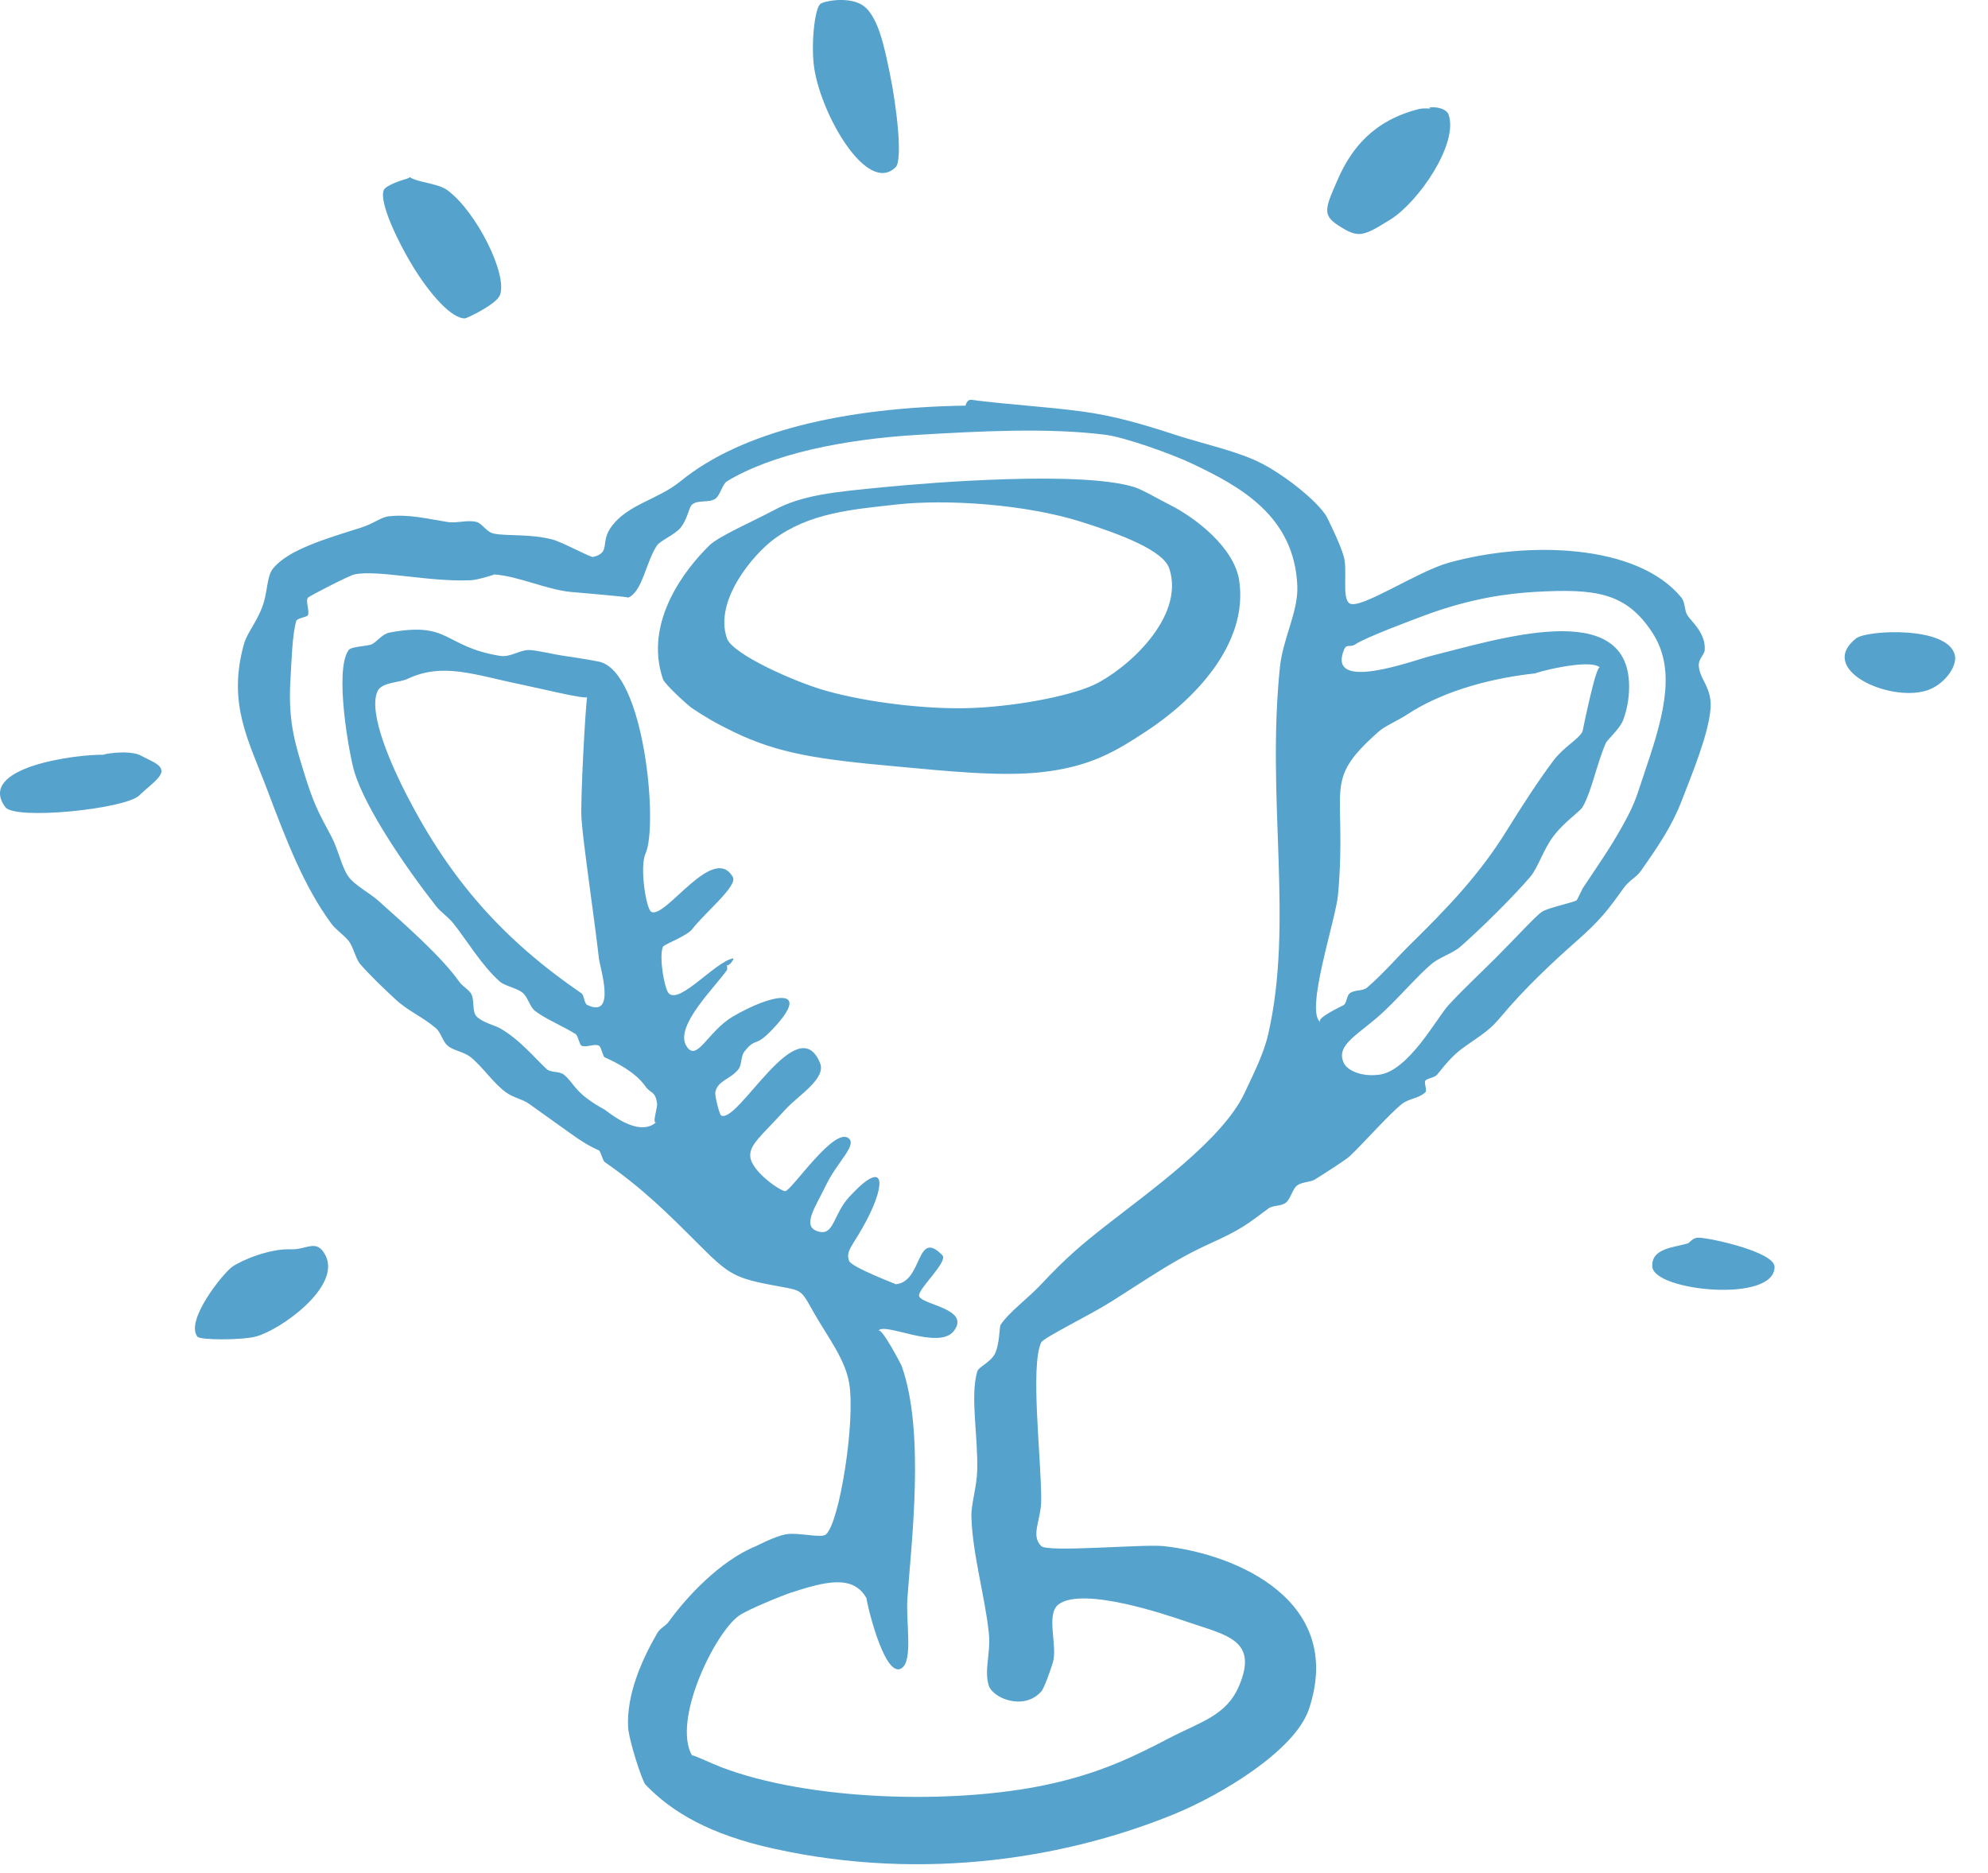 <svg width="52" height="49" viewBox="0 0 52 49" fill="none" xmlns="http://www.w3.org/2000/svg">
<path fill-rule="evenodd" clip-rule="evenodd" d="M43.069 20.052C42.814 20.801 42.802 20.957 42.459 21.574C42.125 22.178 41.799 22.638 41.394 23.249C41.389 23.256 41.257 23.539 41.242 23.553C41.182 23.608 40.491 23.748 40.328 23.858C40.172 23.963 39.632 24.554 39.11 25.076C38.717 25.469 38.282 25.871 37.892 26.294C37.582 26.63 36.845 28.027 36.066 28.12C35.577 28.179 35.234 27.989 35.152 27.816C34.915 27.319 35.571 27.062 36.217 26.446C36.66 26.024 37.086 25.527 37.436 25.228C37.65 25.044 37.993 24.949 38.197 24.771C38.697 24.336 39.569 23.477 40.024 22.945C40.237 22.695 40.356 22.247 40.633 21.879C40.912 21.507 41.323 21.236 41.394 21.118C41.624 20.731 41.754 20.024 42.002 19.443C42.039 19.357 42.376 19.064 42.459 18.835C42.588 18.483 42.616 18.165 42.612 17.921C42.574 15.639 39.215 16.716 37.436 17.16C36.996 17.269 34.702 18.135 35.152 17.007C35.225 16.824 35.31 16.956 35.457 16.855C35.706 16.683 36.954 16.216 37.284 16.094C38.483 15.651 39.442 15.526 40.176 15.485C41.732 15.398 42.536 15.501 43.22 16.551C43.826 17.479 43.554 18.624 43.069 20.052M34.543 26.751C34.119 26.478 34.941 24.069 35 23.401C35.248 20.552 34.554 20.474 36.066 19.138C36.231 18.992 36.579 18.846 36.827 18.682C37.58 18.186 38.746 17.768 40.176 17.616C40.035 17.631 41.562 17.207 41.851 17.464C41.748 17.373 41.395 19.136 41.394 19.138C41.29 19.346 40.904 19.539 40.633 19.9C40.24 20.423 39.823 21.068 39.414 21.727C38.69 22.895 37.864 23.754 36.827 24.771C36.593 25.001 36.173 25.484 35.761 25.837C35.64 25.941 35.443 25.886 35.304 25.989C35.228 26.047 35.224 26.241 35.152 26.294C35.121 26.316 34.384 26.648 34.543 26.751M15.21 21.422C15.251 22.046 15.543 24 15.666 25.076C15.694 25.322 16.13 26.658 15.362 26.294C15.276 26.254 15.281 26.038 15.21 25.989C13.185 24.602 11.799 23.054 10.643 20.813C10.298 20.146 9.598 18.646 9.881 18.073C9.992 17.852 10.461 17.855 10.643 17.769C11.589 17.318 12.394 17.657 13.687 17.921C14.08 18.001 15.256 18.29 15.357 18.242C15.318 18.433 15.177 20.935 15.21 21.422M33.478 17.464C33.121 20.924 33.842 24.141 33.173 27.055C33.051 27.587 32.793 28.08 32.564 28.577C31.995 29.811 30.091 31.152 28.911 32.079C28.305 32.553 27.881 32.91 27.235 33.601C26.892 33.969 26.39 34.331 26.17 34.666C26.142 34.71 26.148 35.181 26.019 35.428C25.899 35.652 25.597 35.76 25.561 35.885C25.374 36.538 25.583 37.548 25.561 38.472C25.551 38.909 25.399 39.347 25.409 39.69C25.438 40.673 25.772 41.8 25.865 42.735C25.919 43.256 25.734 43.701 25.865 44.105C25.974 44.434 26.782 44.765 27.235 44.257C27.321 44.162 27.499 43.633 27.541 43.496C27.669 43.052 27.345 42.229 27.692 41.974C28.327 41.508 30.482 42.238 31.042 42.43C32.066 42.783 32.924 42.894 32.412 44.105C32.082 44.887 31.412 45.045 30.586 45.475C29.677 45.949 28.781 46.395 27.389 46.693C24.915 47.224 21.153 47.112 18.863 46.236C18.625 46.145 18.074 45.882 18.102 45.932C17.576 45.011 18.693 42.735 19.32 42.279C19.55 42.111 20.491 41.734 20.69 41.669C21.593 41.376 22.318 41.189 22.669 41.822C22.626 41.745 23.115 43.95 23.582 43.648C23.888 43.452 23.692 42.447 23.735 41.822C23.83 40.411 24.207 37.466 23.582 35.732C23.572 35.704 23.051 34.7 22.973 34.819C23.13 34.575 24.558 35.343 24.953 34.819C25.396 34.232 24.086 34.141 24.04 33.905C24.004 33.727 24.812 33.007 24.648 32.84C23.956 32.133 24.143 33.542 23.429 33.601C23.45 33.599 22.279 33.16 22.212 32.992C22.105 32.72 22.322 32.591 22.669 31.926C23.185 30.937 23.156 30.29 22.212 31.317C21.804 31.763 21.816 32.3 21.451 32.231C20.922 32.13 21.332 31.582 21.604 31.012C21.886 30.421 22.401 29.984 22.212 29.795C21.845 29.427 20.699 31.164 20.538 31.165C20.415 31.166 19.65 30.648 19.624 30.252C19.604 29.94 19.93 29.707 20.538 29.034C20.867 28.669 21.617 28.226 21.451 27.816C20.866 26.368 19.309 29.41 18.863 29.186C18.819 29.164 18.693 28.669 18.711 28.577C18.772 28.263 19.105 28.249 19.32 27.968C19.406 27.856 19.375 27.633 19.472 27.512C19.797 27.106 19.716 27.456 20.233 26.903C21.26 25.802 20.193 25.994 19.168 26.598C18.503 26.99 18.222 27.824 17.95 27.359C17.647 26.843 18.696 25.837 19.015 25.38C19.028 25.361 19.017 25.253 19.015 25.228C19.023 25.343 19.243 25.059 19.168 25.076C18.694 25.177 17.78 26.28 17.492 25.989C17.381 25.876 17.229 25.03 17.341 24.771C17.368 24.707 17.962 24.494 18.102 24.314C18.463 23.852 19.302 23.178 19.168 22.945C18.657 22.057 17.403 24.052 17.037 23.858C16.897 23.784 16.728 22.674 16.884 22.336C17.221 21.607 16.859 17.566 15.666 17.311C15.506 17.278 15.072 17.204 14.753 17.16C14.506 17.126 14.044 17.012 13.84 17.007C13.595 17.002 13.353 17.204 13.077 17.16C11.588 16.916 11.786 16.25 10.186 16.551C10.003 16.585 9.854 16.794 9.729 16.855C9.608 16.914 9.193 16.908 9.121 17.007C8.73 17.538 9.145 19.794 9.272 20.204C9.574 21.176 10.619 22.704 11.404 23.706C11.531 23.868 11.709 23.973 11.86 24.162C12.202 24.588 12.598 25.261 13.077 25.685C13.207 25.798 13.547 25.857 13.687 25.989C13.809 26.104 13.863 26.344 13.991 26.446C14.248 26.651 14.71 26.838 15.057 27.055C15.119 27.093 15.156 27.334 15.21 27.359C15.333 27.418 15.546 27.296 15.666 27.359C15.732 27.394 15.764 27.639 15.818 27.664C16.118 27.798 16.62 28.049 16.884 28.425C17.02 28.62 17.143 28.535 17.188 28.881C17.2 28.968 17.032 29.495 17.188 29.338C16.723 29.808 15.883 29.069 15.818 29.034C15.009 28.589 15.047 28.364 14.753 28.12C14.626 28.016 14.412 28.076 14.296 27.968C13.979 27.674 13.594 27.196 13.077 26.903C12.954 26.832 12.617 26.75 12.47 26.598C12.334 26.46 12.424 26.159 12.317 25.989C12.254 25.89 12.096 25.803 12.012 25.685C11.549 25.03 10.616 24.21 9.881 23.553C9.67 23.366 9.291 23.17 9.121 22.945C8.941 22.708 8.853 22.235 8.664 21.879C8.312 21.218 8.205 21.053 7.902 20.052C7.724 19.46 7.529 18.854 7.598 17.769C7.627 17.303 7.641 16.617 7.75 16.246C7.773 16.17 8.026 16.152 8.055 16.094C8.104 15.99 7.984 15.724 8.055 15.637C8.086 15.598 9.125 15.06 9.272 15.029C9.871 14.899 11.223 15.233 12.317 15.181C12.508 15.171 12.952 15.03 12.926 15.029C13.568 15.078 14.261 15.413 14.905 15.485C15.012 15.498 16.485 15.615 16.428 15.637C16.805 15.493 16.904 14.671 17.188 14.267C17.274 14.145 17.654 13.987 17.798 13.811C17.99 13.574 18.015 13.278 18.102 13.202C18.255 13.069 18.538 13.165 18.711 13.049C18.837 12.966 18.892 12.668 19.015 12.593C20.185 11.88 22.064 11.49 24.04 11.375C25.576 11.286 27.385 11.183 28.911 11.375C29.422 11.439 30.657 11.88 31.194 12.136C32.439 12.729 33.86 13.501 33.934 15.333C33.961 16.007 33.557 16.695 33.478 17.464M44.743 18.529C44.78 18.012 44.489 17.807 44.439 17.464C44.405 17.238 44.581 17.146 44.59 17.007C44.623 16.564 44.232 16.251 44.134 16.094C44.059 15.973 44.079 15.755 43.982 15.637C42.824 14.22 39.949 14.151 37.892 14.724C37.073 14.952 35.583 15.955 35.304 15.789C35.092 15.663 35.251 14.946 35.152 14.572C35.064 14.238 34.703 13.518 34.695 13.506C34.448 13.105 33.639 12.459 33.021 12.136C32.381 11.801 31.516 11.629 30.738 11.375C29.895 11.1 29.149 10.879 28.3 10.765C27.296 10.632 26.338 10.585 25.409 10.461C25.289 10.445 25.253 10.614 25.257 10.613C22.101 10.661 19.396 11.284 17.798 12.593C17.198 13.083 16.392 13.196 15.971 13.811C15.699 14.206 15.979 14.458 15.514 14.572C15.444 14.589 14.725 14.188 14.448 14.115C13.879 13.965 13.283 14.03 12.926 13.963C12.727 13.926 12.615 13.699 12.47 13.658C12.235 13.593 11.948 13.697 11.709 13.658C11.157 13.568 10.699 13.454 10.186 13.506C9.953 13.53 9.804 13.691 9.425 13.811C8.527 14.093 7.533 14.386 7.141 14.876C6.962 15.099 7.015 15.511 6.836 15.942C6.678 16.326 6.459 16.572 6.38 16.855C5.945 18.421 6.501 19.367 6.989 20.661C7.502 22.021 7.95 23.186 8.664 24.162C8.778 24.32 8.99 24.457 9.121 24.619C9.244 24.774 9.301 25.087 9.425 25.228C9.696 25.537 10.032 25.856 10.338 26.141C10.668 26.45 11.053 26.603 11.404 26.903C11.532 27.012 11.578 27.248 11.709 27.359C11.863 27.492 12.133 27.514 12.317 27.664C12.63 27.919 12.902 28.336 13.23 28.577C13.427 28.721 13.665 28.756 13.84 28.881C14.255 29.18 14.54 29.38 14.905 29.643C15.215 29.865 15.409 29.984 15.666 30.099C15.714 30.121 15.764 30.366 15.818 30.404C16.825 31.102 17.496 31.777 18.254 32.536C19.007 33.288 19.173 33.423 20.081 33.601C21.027 33.787 20.904 33.669 21.298 34.362C21.652 34.983 22.105 35.558 22.212 36.189C22.38 37.167 21.962 39.84 21.604 40.147C21.475 40.257 20.878 40.08 20.538 40.147C20.249 40.204 19.804 40.441 19.776 40.452C18.83 40.835 17.941 41.804 17.492 42.43C17.409 42.547 17.276 42.585 17.188 42.735C16.768 43.463 16.394 44.338 16.428 45.171C16.441 45.511 16.796 46.601 16.884 46.693C17.579 47.419 18.576 48.001 20.233 48.367C24.238 49.254 27.997 48.582 30.738 47.454C31.928 46.964 33.874 45.807 34.239 44.714C35.179 41.893 32.36 40.659 30.433 40.452C29.921 40.396 27.407 40.622 27.235 40.452C26.949 40.164 27.235 39.782 27.235 39.234C27.236 38.139 26.943 35.742 27.235 35.123C27.295 34.998 28.485 34.422 29.063 34.058C30.154 33.368 30.731 32.953 31.651 32.536C32.474 32.161 32.614 32.039 33.173 31.622C33.307 31.523 33.484 31.572 33.629 31.47C33.757 31.381 33.804 31.104 33.934 31.012C34.064 30.922 34.278 30.931 34.392 30.861C34.635 30.709 35.208 30.343 35.304 30.252C35.719 29.855 36.32 29.165 36.674 28.881C36.854 28.739 37.113 28.742 37.284 28.577C37.336 28.528 37.241 28.332 37.284 28.273C37.327 28.211 37.526 28.197 37.588 28.12C37.88 27.756 38.044 27.57 38.349 27.359C38.831 27.026 38.998 26.917 39.263 26.598C39.863 25.877 40.63 25.157 41.242 24.619C41.867 24.069 42.069 23.794 42.459 23.249C42.628 23.014 42.797 22.962 42.916 22.792C43.366 22.153 43.731 21.615 43.982 20.966C44.261 20.242 44.694 19.205 44.743 18.529M7.598 32.687C7.061 32.665 6.329 32.965 6.075 33.144C5.83 33.318 4.841 34.549 5.162 34.971C5.234 35.067 6.317 35.065 6.685 34.971C7.325 34.807 8.942 33.661 8.511 32.84C8.279 32.396 8.024 32.706 7.598 32.687M44.439 32.383C44.256 32.378 44.217 32.512 44.134 32.536C43.765 32.641 43.184 32.666 43.22 33.144C43.268 33.78 46.427 34.1 46.417 33.144C46.413 32.758 44.756 32.392 44.439 32.383M3.944 19.9C3.86 19.86 3.67 19.759 3.64 19.747C3.281 19.613 2.619 19.745 2.727 19.747C1.975 19.732 -0.625 20.078 0.139 21.118C0.39 21.462 3.267 21.17 3.64 20.813C4.076 20.395 4.53 20.178 3.944 19.9M51.136 17.16C50.993 16.371 48.83 16.48 48.549 16.703C47.525 17.513 49.388 18.363 50.375 18.073C50.834 17.939 51.191 17.456 51.136 17.16M28.607 17.921C27.944 18.229 26.444 18.505 25.257 18.529C24.226 18.551 22.737 18.391 21.604 18.073C20.805 17.849 19.162 17.121 19.015 16.703C18.667 15.702 19.723 14.496 20.233 14.115C21.171 13.416 22.295 13.329 23.429 13.202C24.764 13.052 26.834 13.192 28.3 13.658C29.318 13.981 30.43 14.401 30.586 14.876C31.007 16.166 29.443 17.532 28.607 17.921M30.586 13.202C30.314 13.066 29.884 12.811 29.672 12.745C28.288 12.314 24.396 12.62 23.126 12.745C21.824 12.872 20.981 12.947 20.233 13.354C19.778 13.601 18.805 14.026 18.558 14.267C17.931 14.88 16.831 16.268 17.341 17.769C17.388 17.907 18.008 18.468 18.102 18.529C18.484 18.783 18.723 18.921 19.168 19.138C20.37 19.726 21.43 19.869 23.429 20.052C24.753 20.173 26.157 20.323 27.235 20.204C28.53 20.062 29.193 19.65 29.976 19.138C31.211 18.332 32.668 16.859 32.412 15.181C32.283 14.337 31.292 13.555 30.586 13.202M12.165 8.33C12.204 8.329 12.983 7.967 13.077 7.721C13.285 7.187 12.463 5.541 11.709 4.981C11.481 4.812 11.05 4.785 10.794 4.677C10.751 4.658 10.733 4.644 10.726 4.634C10.714 4.644 10.691 4.657 10.643 4.677C10.669 4.666 10.085 4.829 10.034 4.981C9.922 5.314 10.404 6.318 10.794 6.96C11.242 7.695 11.812 8.341 12.165 8.33M35 5.894C35.53 6.239 35.64 6.197 36.371 5.742C37.104 5.284 38.151 3.765 37.892 3.002C37.807 2.749 37.212 2.794 37.436 2.849C37.367 2.832 37.201 2.833 37.131 2.849C35.922 3.147 35.344 3.895 35 4.677C34.665 5.438 34.58 5.62 35 5.894M23.429 4.372C23.618 4.184 23.45 2.762 23.278 1.936C23.136 1.258 22.97 0.353 22.516 0.109C22.146 -0.09 21.532 0.028 21.451 0.109C21.304 0.257 21.209 1.184 21.298 1.784C21.483 3.014 22.688 5.114 23.429 4.372" fill="#55A2CC"/>
</svg>
